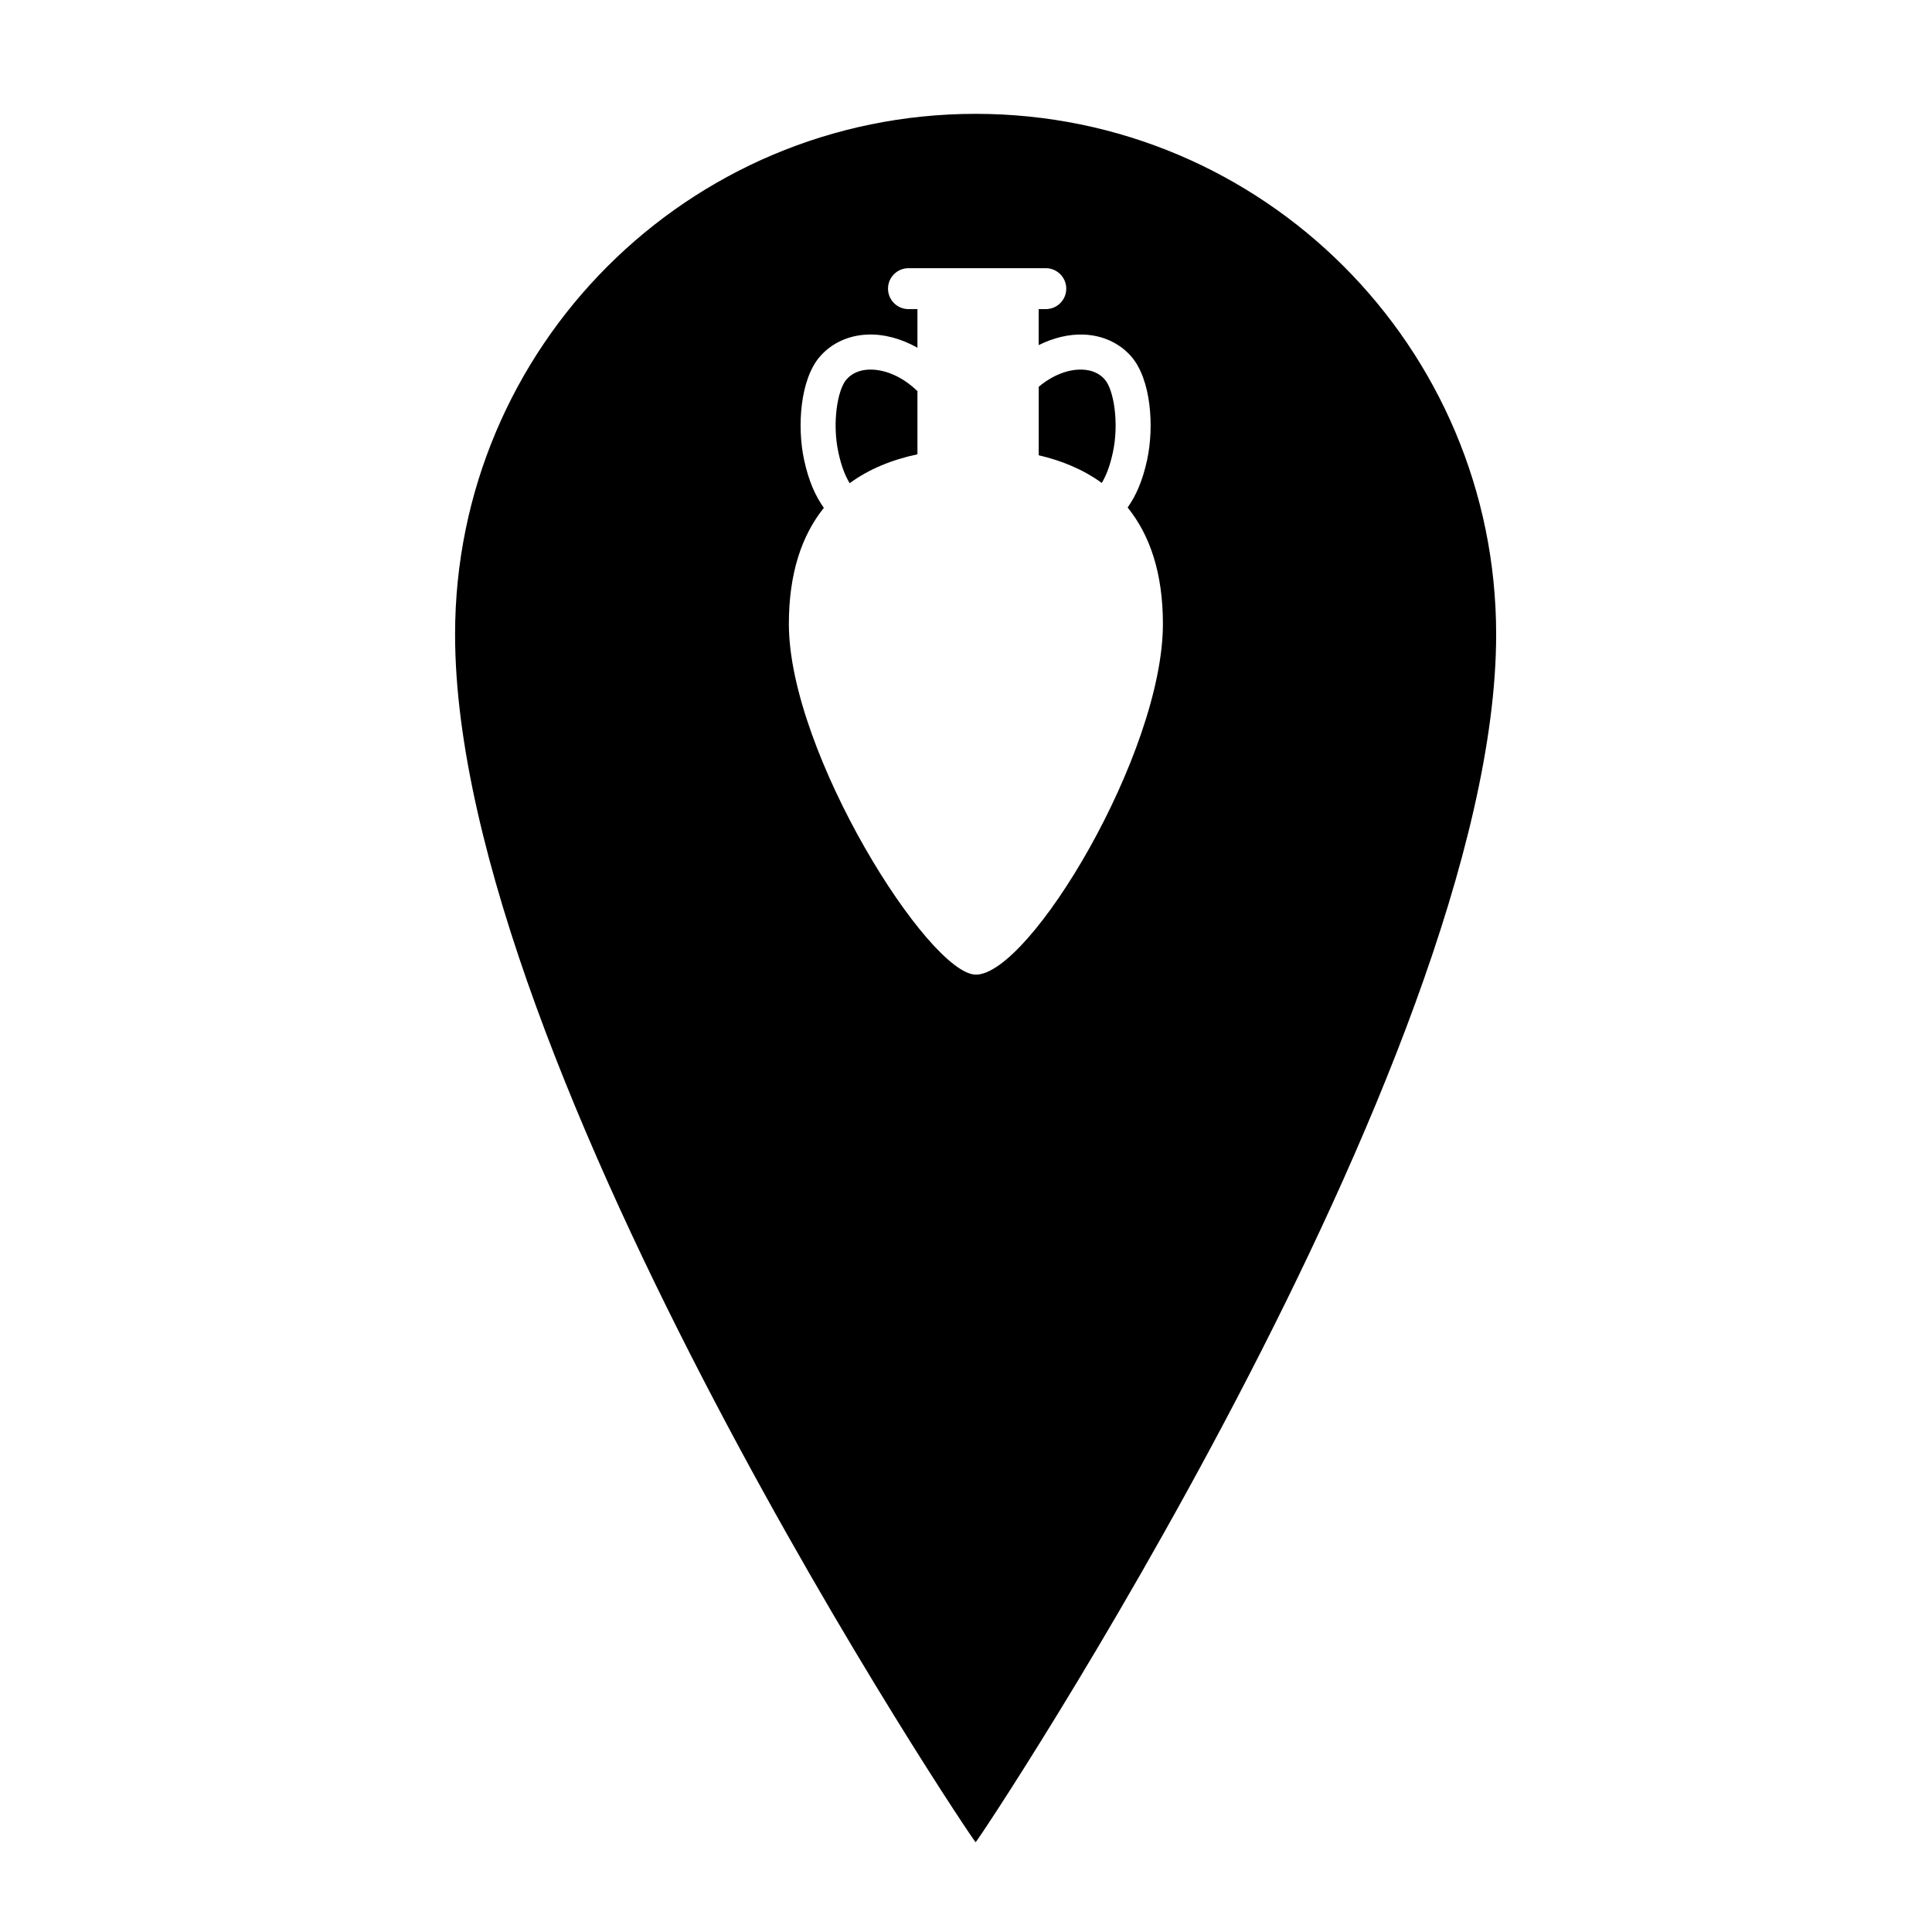 <svg height='100px' width='100px'  fill="#000000" xmlns="http://www.w3.org/2000/svg" xmlns:xlink="http://www.w3.org/1999/xlink" version="1.1" x="0px" y="0px" viewBox="0 0 168.292 281.129" enable-background="new 0 0 168.292 281.129" xml:space="preserve"><path d="M101.102,53.785c-2.104-0.089-4.421,0.844-6.375,2.501v9.961c3.427,0.797,6.538,2.106,9.175,4.027  c0.682-1.144,1.192-2.496,1.614-4.429c0.924-4.268,0.143-9.133-1.181-10.633C103.553,54.322,102.463,53.843,101.102,53.785z"></path><path d="M85.546,16.565c-41.833,0-75.745,33.912-75.745,75.745c0,63.254,75.473,175.766,75.745,175.756  c0.322-0.012,75.744-113.502,75.744-175.756C161.292,50.477,127.378,16.565,85.546,16.565z M85.585,141.82  c-6.807,0-27.214-32.244-27.214-51.033c0-7.388,1.891-12.903,5.091-16.886c-1.22-1.729-2.185-3.82-2.871-6.973  c-1.049-4.835-0.59-11.769,2.335-15.09c1.693-1.92,4.126-3.038,6.853-3.152c2.411-0.104,4.965,0.596,7.302,1.913V44.98h-1.306  c-1.644,0-2.977-1.334-2.977-2.977c0-1.646,1.333-2.977,2.977-2.977h19.983c1.642,0,2.977,1.331,2.977,2.977  c0,1.644-1.335,2.977-2.977,2.977h-1.035v5.238c2.136-1.068,4.416-1.624,6.589-1.532c2.73,0.116,5.164,1.235,6.852,3.152  c2.923,3.321,3.387,10.253,2.335,15.09c-0.68,3.12-1.629,5.202-2.833,6.922c3.227,3.985,5.133,9.517,5.133,16.936  C112.798,109.578,93.451,141.82,85.585,141.82z"></path><path d="M69.994,53.783c-1.365,0.06-2.455,0.539-3.238,1.427c-1.32,1.502-2.106,6.366-1.177,10.634  c0.426,1.955,0.944,3.313,1.638,4.467c2.809-2.058,6.162-3.421,9.864-4.204V56.9c-0.047-0.041-0.101-0.073-0.146-0.115  C74.876,54.81,72.288,53.693,69.994,53.783z"></path></svg>